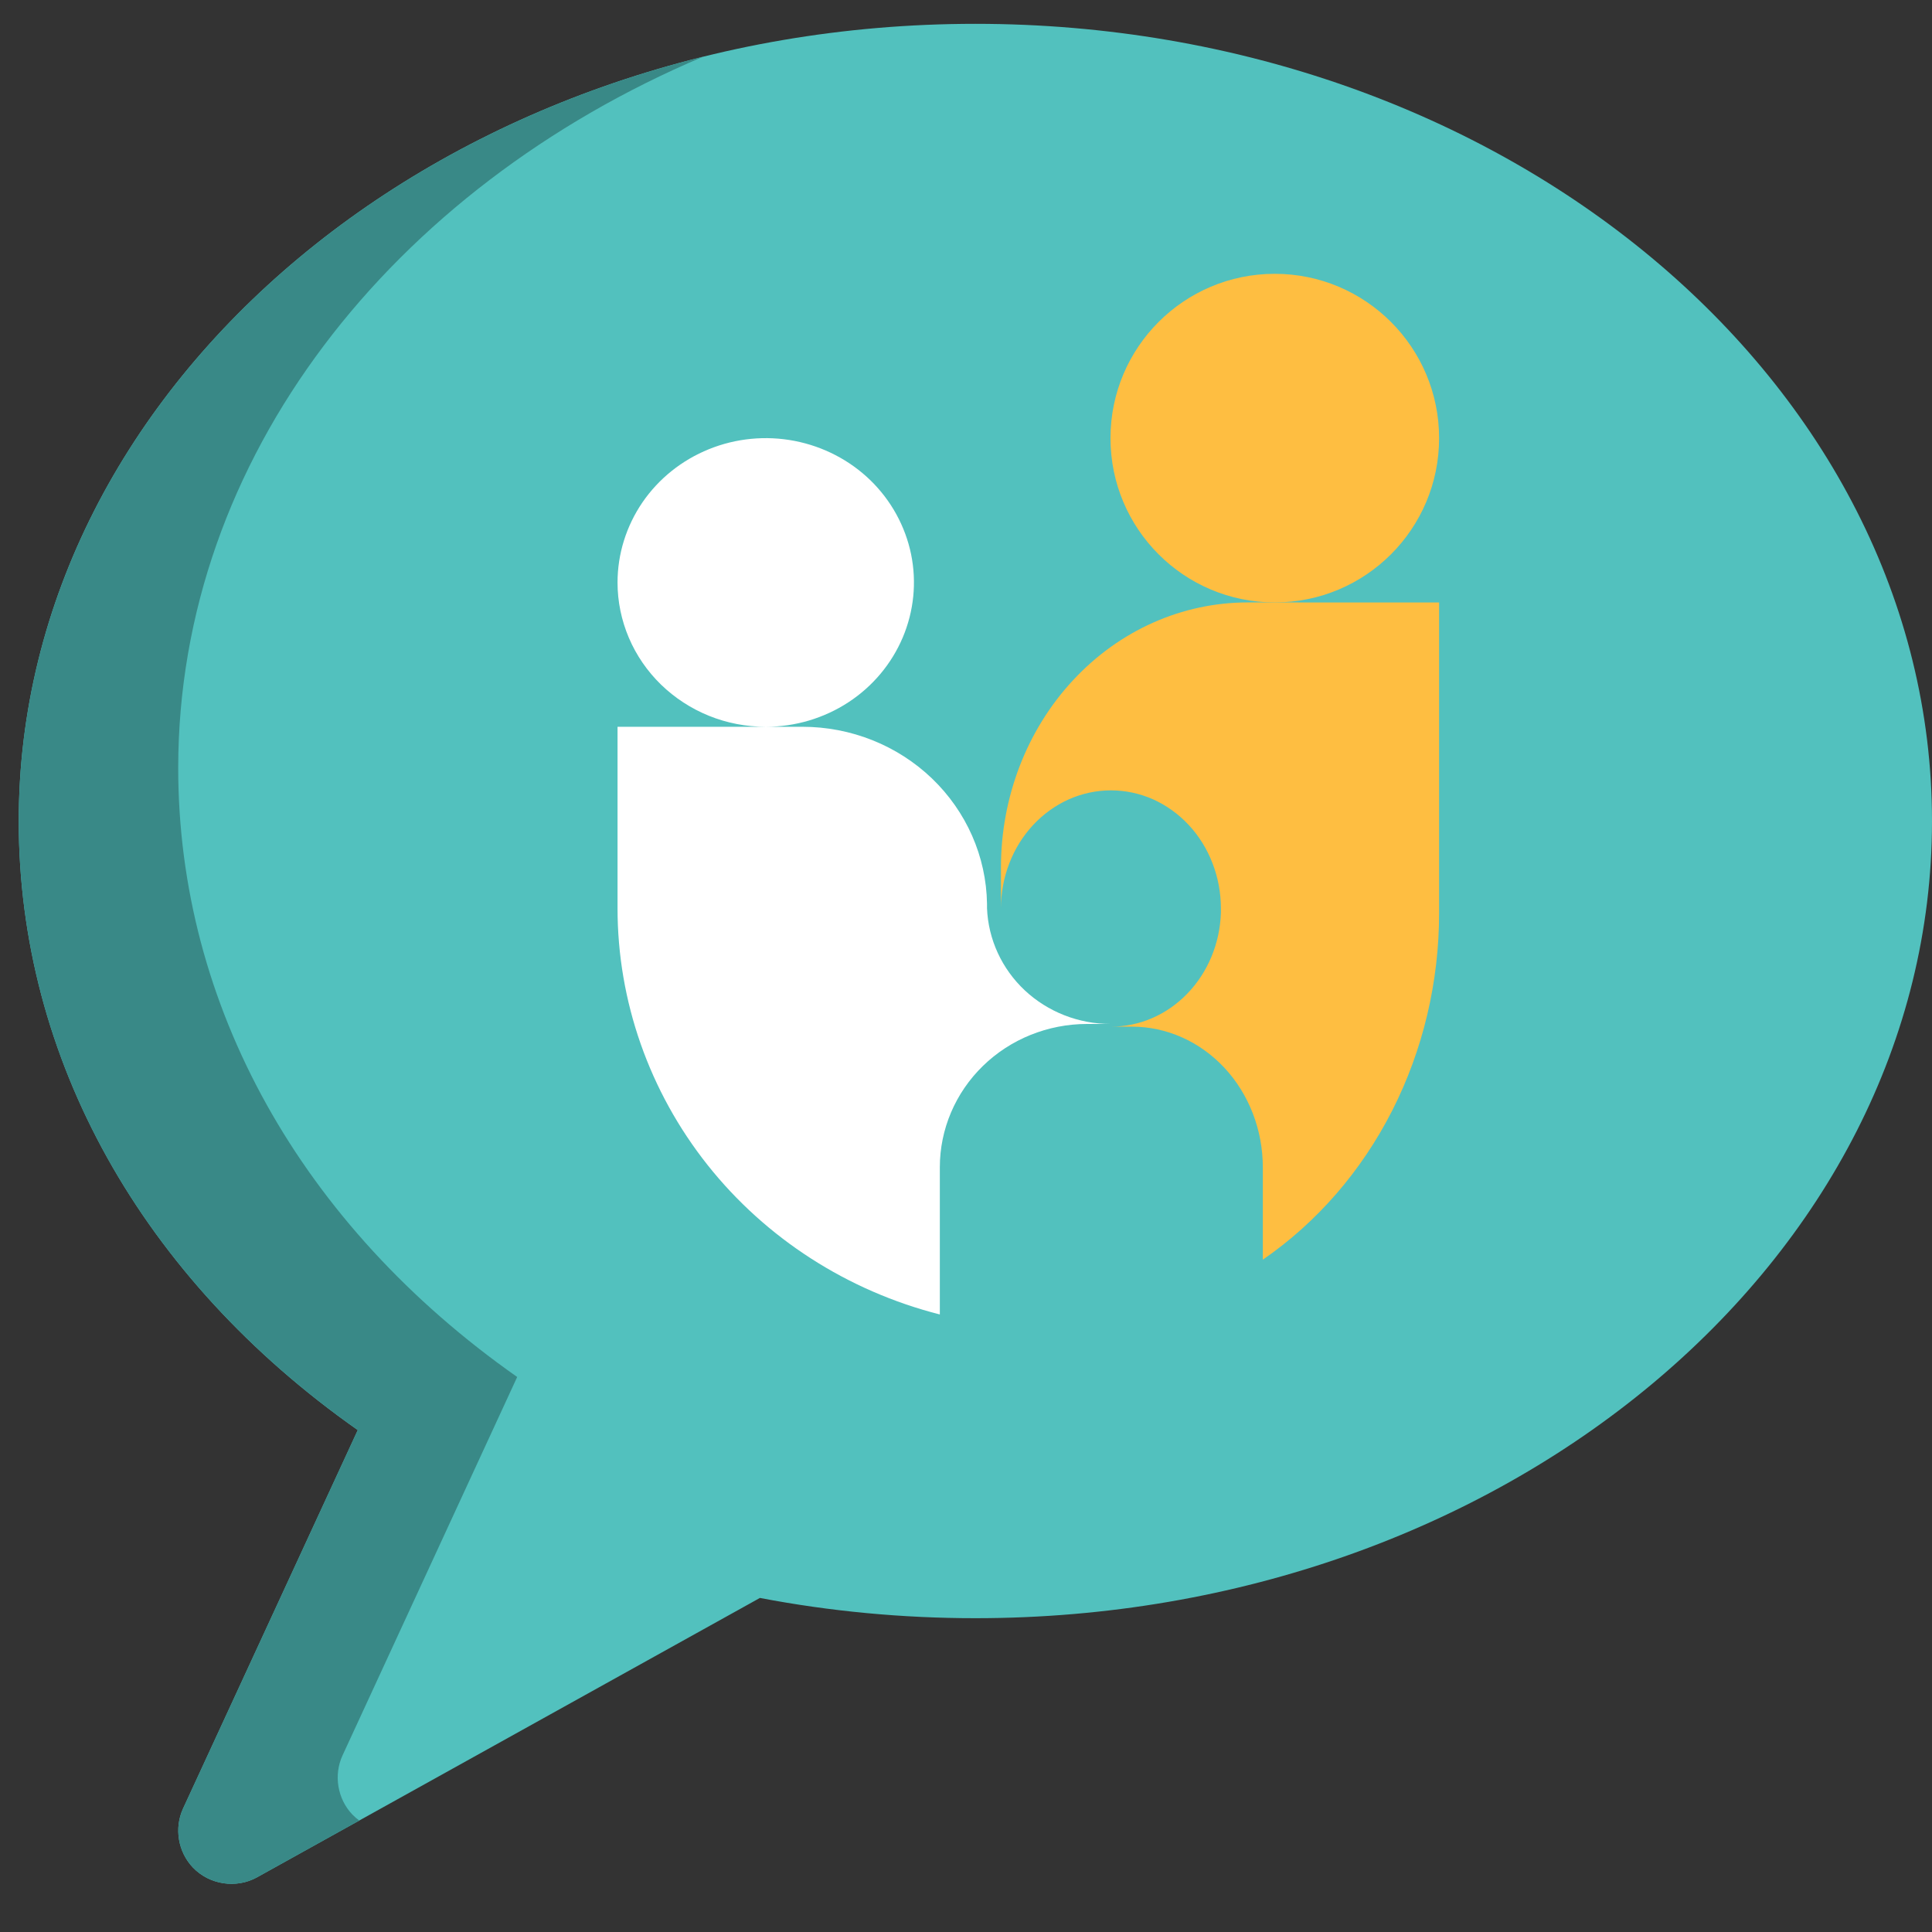 <svg width="33" height="33" viewBox="0 0 33 33" fill="none" xmlns="http://www.w3.org/2000/svg">
<rect x="0" y="0" width="33" height="33" fill="#333333" stroke="none"/>
<path d="M16.66 0.407C7.65 0.407 0.32 6.516 0.32 14.024C0.32 18.081 2.42 21.833 6.111 24.427L3.127 30.891C2.972 31.227 3.041 31.634 3.297 31.901C3.579 32.194 4.036 32.263 4.392 32.065L12.98 27.294C14.182 27.524 15.418 27.64 16.66 27.64C25.67 27.64 33 21.532 33 14.024C33 6.516 25.67 0.407 16.66 0.407Z" fill="#52C1BE"/>
<path d="M21.774 10.29C23.324 10.29 24.581 9.034 24.581 7.484C24.581 5.934 23.324 4.677 21.774 4.677C20.224 4.677 18.968 5.934 18.968 7.484C18.968 9.034 20.224 10.29 21.774 10.29Z" fill="#FEBE41"/>
<path d="M21.309 10.29C20.192 10.29 19.12 10.767 18.331 11.616C17.541 12.464 17.097 13.615 17.097 14.815V15.518C17.097 15.253 17.145 14.991 17.24 14.746C17.334 14.501 17.473 14.278 17.647 14.091C17.822 13.904 18.029 13.755 18.257 13.653C18.485 13.552 18.729 13.5 18.976 13.5C19.222 13.5 19.467 13.552 19.695 13.653C19.922 13.755 20.13 13.904 20.304 14.091C20.479 14.278 20.617 14.501 20.711 14.746C20.806 14.991 20.854 15.253 20.854 15.518C20.854 15.544 20.854 15.569 20.854 15.595C20.836 16.117 20.63 16.611 20.279 16.973C19.929 17.335 19.462 17.537 18.976 17.536H19.333C19.627 17.536 19.918 17.598 20.189 17.719C20.461 17.84 20.707 18.017 20.915 18.24C21.123 18.463 21.287 18.728 21.4 19.02C21.512 19.311 21.57 19.624 21.57 19.939V21.516C22.494 20.88 23.254 20.004 23.78 18.969C24.306 17.934 24.581 16.774 24.581 15.595V10.291L21.309 10.29Z" fill="#FEBE41"/>
<path d="M16.859 15.513C16.859 15.487 16.859 15.461 16.859 15.435C16.846 14.629 16.507 13.861 15.918 13.296C15.328 12.731 14.534 12.414 13.706 12.414H13.084C13.584 12.414 14.073 12.268 14.489 11.997C14.905 11.726 15.228 11.34 15.419 10.89C15.61 10.439 15.66 9.944 15.562 9.466C15.463 8.988 15.222 8.549 14.868 8.204C14.514 7.86 14.062 7.626 13.572 7.531C13.081 7.436 12.572 7.485 12.11 7.672C11.647 7.859 11.252 8.175 10.974 8.58C10.697 8.986 10.548 9.462 10.548 9.95C10.548 10.273 10.614 10.594 10.741 10.893C10.868 11.192 11.055 11.464 11.29 11.693C11.525 11.921 11.804 12.103 12.111 12.227C12.418 12.351 12.747 12.414 13.08 12.414H10.548V15.513C10.548 17.1 11.089 18.642 12.085 19.898C13.081 21.153 14.477 22.051 16.053 22.452V19.938C16.053 19.289 16.318 18.666 16.789 18.207C17.26 17.748 17.899 17.491 18.566 17.49H18.968C18.422 17.49 17.898 17.284 17.504 16.916C17.111 16.547 16.88 16.044 16.859 15.513Z" fill="white"/>
<path d="M6.02 30.995C5.764 30.728 5.696 30.321 5.85 29.985L8.834 23.52C5.143 20.927 3.044 17.175 3.044 13.118C3.044 7.821 6.692 3.222 12.004 0.971C5.255 2.646 0.32 7.863 0.32 14.024C0.32 18.081 2.42 21.833 6.111 24.426L3.127 30.891C2.972 31.227 3.041 31.634 3.297 31.9C3.579 32.194 4.036 32.263 4.392 32.065L6.137 31.096C6.096 31.066 6.056 31.032 6.02 30.995Z" fill="#398987"/>
</svg>
